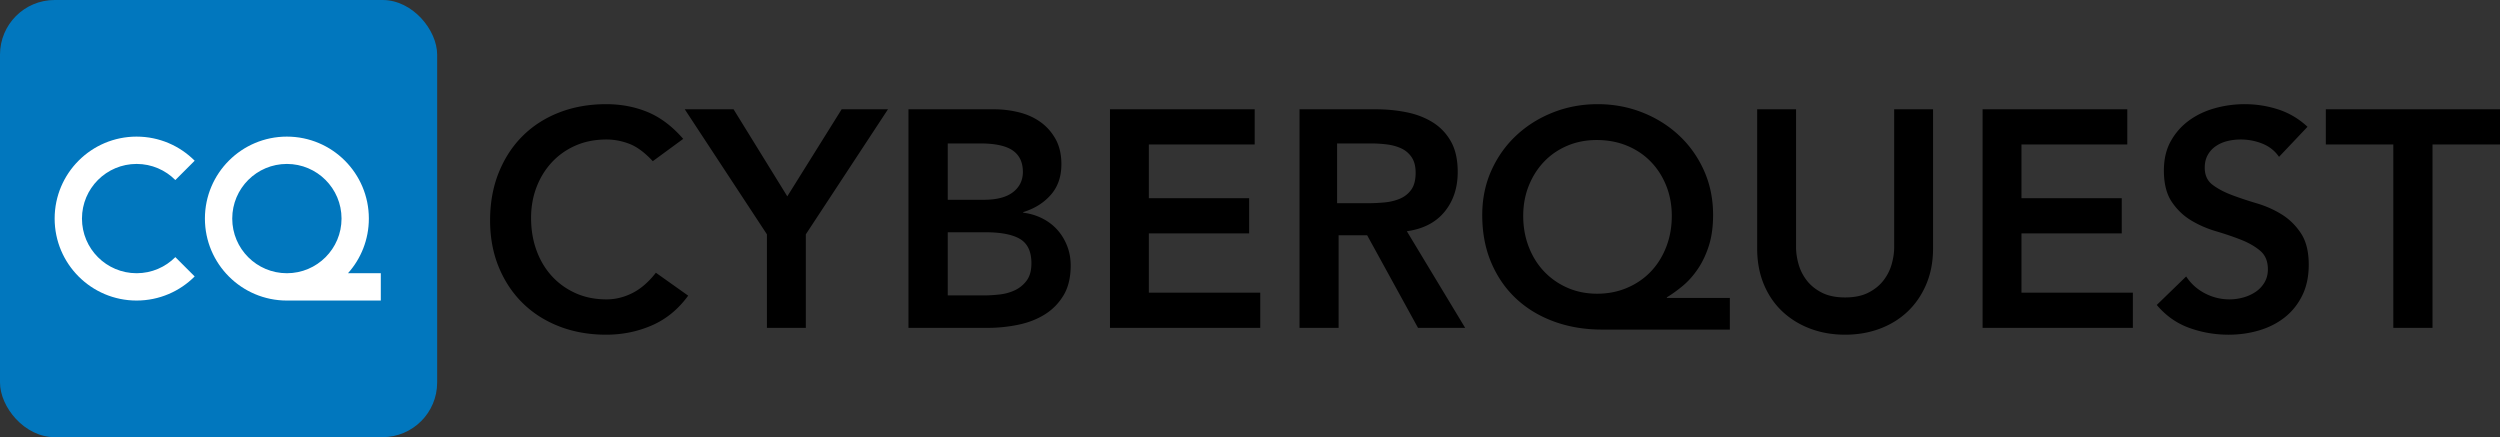 <svg xmlns="http://www.w3.org/2000/svg" viewBox="0 0 1464 256"><rect x="0" y="0" width="1464" height="256" fill="#333333" stroke="none"/><g fill="none" fill-rule="evenodd"><rect width="256" height="256" fill="#0177BE" rx="32"/><g fill="#FFF"><path d="M168 80c26.51 0 48 21.49 48 48 0 12.294-4.622 23.51-12.224 32.002L223 160v16h-55c-26.51 0-48-21.49-48-48s21.49-48 48-48Zm0 16c-17.673 0-32 14.327-32 32 0 17.673 14.327 32 32 32 17.673 0 32-14.327 32-32 0-17.673-14.327-32-32-32ZM80 80c13.285 0 25.31 5.397 34 14.118l-11.313 11.314C96.89 99.606 88.867 96 80 96c-17.673 0-32 14.327-32 32 0 17.673 14.327 32 32 32 8.866 0 16.89-3.606 22.686-9.431L114 161.883C105.309 170.603 93.285 176 80 176c-26.51 0-48-21.49-48-48s21.49-48 48-48Z"/></g><path fill="#000" fill-rule="nonzero" d="M382.273 94.387c-4.728-5.08-9.303-8.468-13.728-10.161-4.424-1.694-8.878-2.54-13.363-2.54-6.667 0-12.697 1.179-18.091 3.538-5.394 2.359-10.03 5.625-13.91 9.798-3.878 4.174-6.878 9.042-9 14.607-2.12 5.565-3.181 11.552-3.181 17.964 0 6.895 1.06 13.246 3.182 19.052 2.121 5.807 5.121 10.827 9 15.06 3.879 4.235 8.515 7.561 13.909 9.98 5.394 2.42 11.424 3.63 18.09 3.63 5.213 0 10.274-1.24 15.183-3.72 4.909-2.48 9.484-6.442 13.727-11.885L403 173.137c-5.818 7.984-12.909 13.79-21.273 17.42C373.364 194.185 364.455 196 355 196c-9.94 0-19.06-1.603-27.364-4.808-8.303-3.206-15.454-7.742-21.454-13.61-6-5.866-10.697-12.913-14.091-21.138-3.394-8.226-5.091-17.36-5.091-27.4 0-10.282 1.697-19.627 5.09-28.034 3.395-8.407 8.092-15.574 14.092-21.502 6-5.927 13.151-10.494 21.454-13.7C335.94 62.603 345.061 61 355 61c8.727 0 16.818 1.542 24.273 4.627 7.454 3.085 14.394 8.317 20.818 15.696l-17.818 13.064Zm66.833 42.833L401 64h28.574l31.469 50.983L492.873 64H520l-48.106 73.22V192h-22.788v-54.78ZM532 64h50.134c4.844 0 9.627.572 14.35 1.718 4.723 1.145 8.93 3.013 12.624 5.604 3.693 2.591 6.69 5.936 8.991 10.034 2.301 4.098 3.452 9.04 3.452 14.825 0 7.231-2.059 13.198-6.176 17.898-4.118 4.7-9.506 8.075-16.167 10.124v.362c3.997.482 7.72 1.597 11.172 3.345 3.45 1.747 6.387 3.977 8.81 6.689 2.421 2.712 4.328 5.845 5.721 9.401 1.393 3.556 2.089 7.382 2.089 11.48 0 6.99-1.393 12.806-4.178 17.447-2.785 4.64-6.448 8.376-10.99 11.209-4.54 2.832-9.748 4.85-15.62 6.056A88.772 88.772 0 0 1 578.318 192H532V64Zm23 53h20.996c7.668 0 13.419-1.497 17.253-4.492 3.834-2.994 5.751-6.936 5.751-11.825 0-5.622-1.978-9.808-5.934-12.558-3.955-2.75-10.315-4.125-19.078-4.125H555v33Zm0 56h20.974c2.893 0 5.997-.181 9.312-.544 3.315-.363 6.359-1.21 9.131-2.54a18.028 18.028 0 0 0 6.87-5.713c1.809-2.478 2.713-5.834 2.713-10.066 0-6.771-2.2-11.487-6.6-14.147-4.4-2.66-11.24-3.99-20.522-3.99H555v37Zm95-109h84.747v20.61h-61.979v31.458h58.727v20.61h-58.727v34.712H738V192h-88V64Zm111 0h44.685c6.176 0 12.14.572 17.893 1.718 5.752 1.145 10.868 3.103 15.349 5.875 4.48 2.772 8.053 6.509 10.717 11.21 2.664 4.7 3.996 10.666 3.996 17.898 0 9.28-2.573 17.054-7.72 23.322-5.146 6.267-12.503 10.064-22.07 11.39L858 192h-27.61l-29.79-54.237h-16.712V192H761V64Zm39.889 55a107 107 0 0 0 9.857-.456c3.286-.304 6.298-1.033 9.036-2.187 2.738-1.155 4.959-2.917 6.662-5.287 1.704-2.37 2.556-5.681 2.556-9.935 0-3.767-.791-6.805-2.373-9.114a14.743 14.743 0 0 0-6.206-5.195c-2.556-1.155-5.385-1.915-8.488-2.28a77.446 77.446 0 0 0-9.036-.546H783v35h17.889ZM1013 193h-74.862c-10.055 0-19.352-1.545-27.892-4.636s-15.93-7.515-22.168-13.273c-6.238-5.758-11.144-12.788-14.718-21.091-3.573-8.303-5.36-17.667-5.36-28.09 0-9.456 1.787-18.152 5.36-26.092 3.574-7.94 8.45-14.788 14.627-20.545 6.178-5.758 13.356-10.243 21.532-13.455C917.696 62.606 926.388 61 935.594 61s17.898 1.606 26.075 4.818c8.176 3.212 15.354 7.697 21.532 13.455 6.177 5.757 11.053 12.606 14.627 20.545 3.573 7.94 5.36 16.636 5.36 26.091 0 6.788-.818 12.758-2.453 17.91-1.635 5.15-3.786 9.696-6.45 13.636-2.666 3.939-5.603 7.242-8.813 9.909-3.21 2.666-6.33 4.909-9.358 6.727v.364H1013V193ZM934.956 82c-6.162 0-11.872 1.114-17.128 3.343-5.256 2.23-9.787 5.332-13.594 9.308-3.806 3.976-6.796 8.674-8.971 14.096-2.176 5.422-3.263 11.325-3.263 17.71 0 6.507 1.087 12.561 3.263 18.163 2.175 5.603 5.195 10.422 9.062 14.458 3.867 4.036 8.428 7.2 13.684 9.488 5.257 2.29 11.026 3.434 17.31 3.434 6.283 0 12.113-1.145 17.49-3.434 5.377-2.289 10-5.452 13.866-9.488 3.867-4.036 6.887-8.855 9.063-14.458 2.175-5.602 3.262-11.656 3.262-18.162 0-6.386-1.087-12.29-3.263-17.711-2.175-5.422-5.195-10.12-9.062-14.096-3.867-3.976-8.489-7.079-13.866-9.308C947.432 83.114 941.481 82 934.956 82ZM1132 145.455c0 7.757-1.325 14.757-3.975 21-2.65 6.242-6.265 11.545-10.843 15.909-4.577 4.363-9.998 7.727-16.263 10.09-6.264 2.364-13.07 3.546-20.419 3.546s-14.155-1.182-20.42-3.545c-6.264-2.364-11.715-5.728-16.353-10.091-4.638-4.364-8.252-9.667-10.842-15.91-2.59-6.242-3.885-13.242-3.885-21V64h22.768v80.727c0 3.152.482 6.455 1.446 9.91.964 3.454 2.56 6.636 4.789 9.545 2.228 2.909 5.18 5.303 8.854 7.182 3.674 1.878 8.222 2.818 13.643 2.818 5.421 0 9.969-.94 13.643-2.818 3.674-1.88 6.626-4.273 8.854-7.182 2.229-2.91 3.825-6.091 4.789-9.546.964-3.454 1.446-6.757 1.446-9.909V64H1132v81.455ZM1161 64h84.747v20.61h-61.979v31.458h58.727v20.61h-58.727v34.712H1249V192h-88V64Zm173.599 27.847c-2.417-3.508-5.65-6.079-9.698-7.712s-8.308-2.45-12.779-2.45c-2.658 0-5.226.303-7.703.908-2.478.605-4.713 1.572-6.707 2.903a15.16 15.16 0 0 0-4.804 5.171c-1.208 2.117-1.812 4.627-1.812 7.53 0 4.355 1.51 7.682 4.531 9.98 3.021 2.299 6.767 4.295 11.239 5.988 4.47 1.694 9.365 3.327 14.682 4.9 5.317 1.572 10.211 3.75 14.682 6.532s8.217 6.472 11.238 11.068c3.021 4.597 4.532 10.706 4.532 18.327 0 6.895-1.269 12.913-3.807 18.054-2.537 5.142-5.951 9.406-10.24 12.793-4.29 3.387-9.275 5.927-14.955 7.62-5.68 1.694-11.661 2.541-17.945 2.541-7.976 0-15.649-1.33-23.02-3.992-7.372-2.661-13.716-7.137-19.033-13.427l17.22-16.694c2.78 4.234 6.435 7.53 10.966 9.89 4.532 2.358 9.335 3.538 14.41 3.538 2.66 0 5.318-.363 7.976-1.09 2.659-.725 5.076-1.814 7.25-3.265a17.033 17.033 0 0 0 5.257-5.535c1.33-2.238 1.994-4.808 1.994-7.711 0-4.718-1.51-8.347-4.531-10.887-3.021-2.54-6.767-4.688-11.239-6.442-4.47-1.754-9.365-3.417-14.682-4.99-5.317-1.572-10.21-3.72-14.682-6.441-4.471-2.722-8.217-6.351-11.238-10.887-3.021-4.537-4.532-10.615-4.532-18.236 0-6.654 1.36-12.4 4.078-17.238 2.72-4.839 6.284-8.861 10.695-12.067 4.41-3.205 9.456-5.595 15.135-7.167A64.913 64.913 0 0 1 1314.48 61c6.767 0 13.322 1.028 19.667 3.085 6.344 2.056 12.054 5.443 17.129 10.161l-16.676 17.6Zm66.926-7.237H1362V64h102v20.61h-39.525V192h-22.95V84.61Z"/></g></svg>